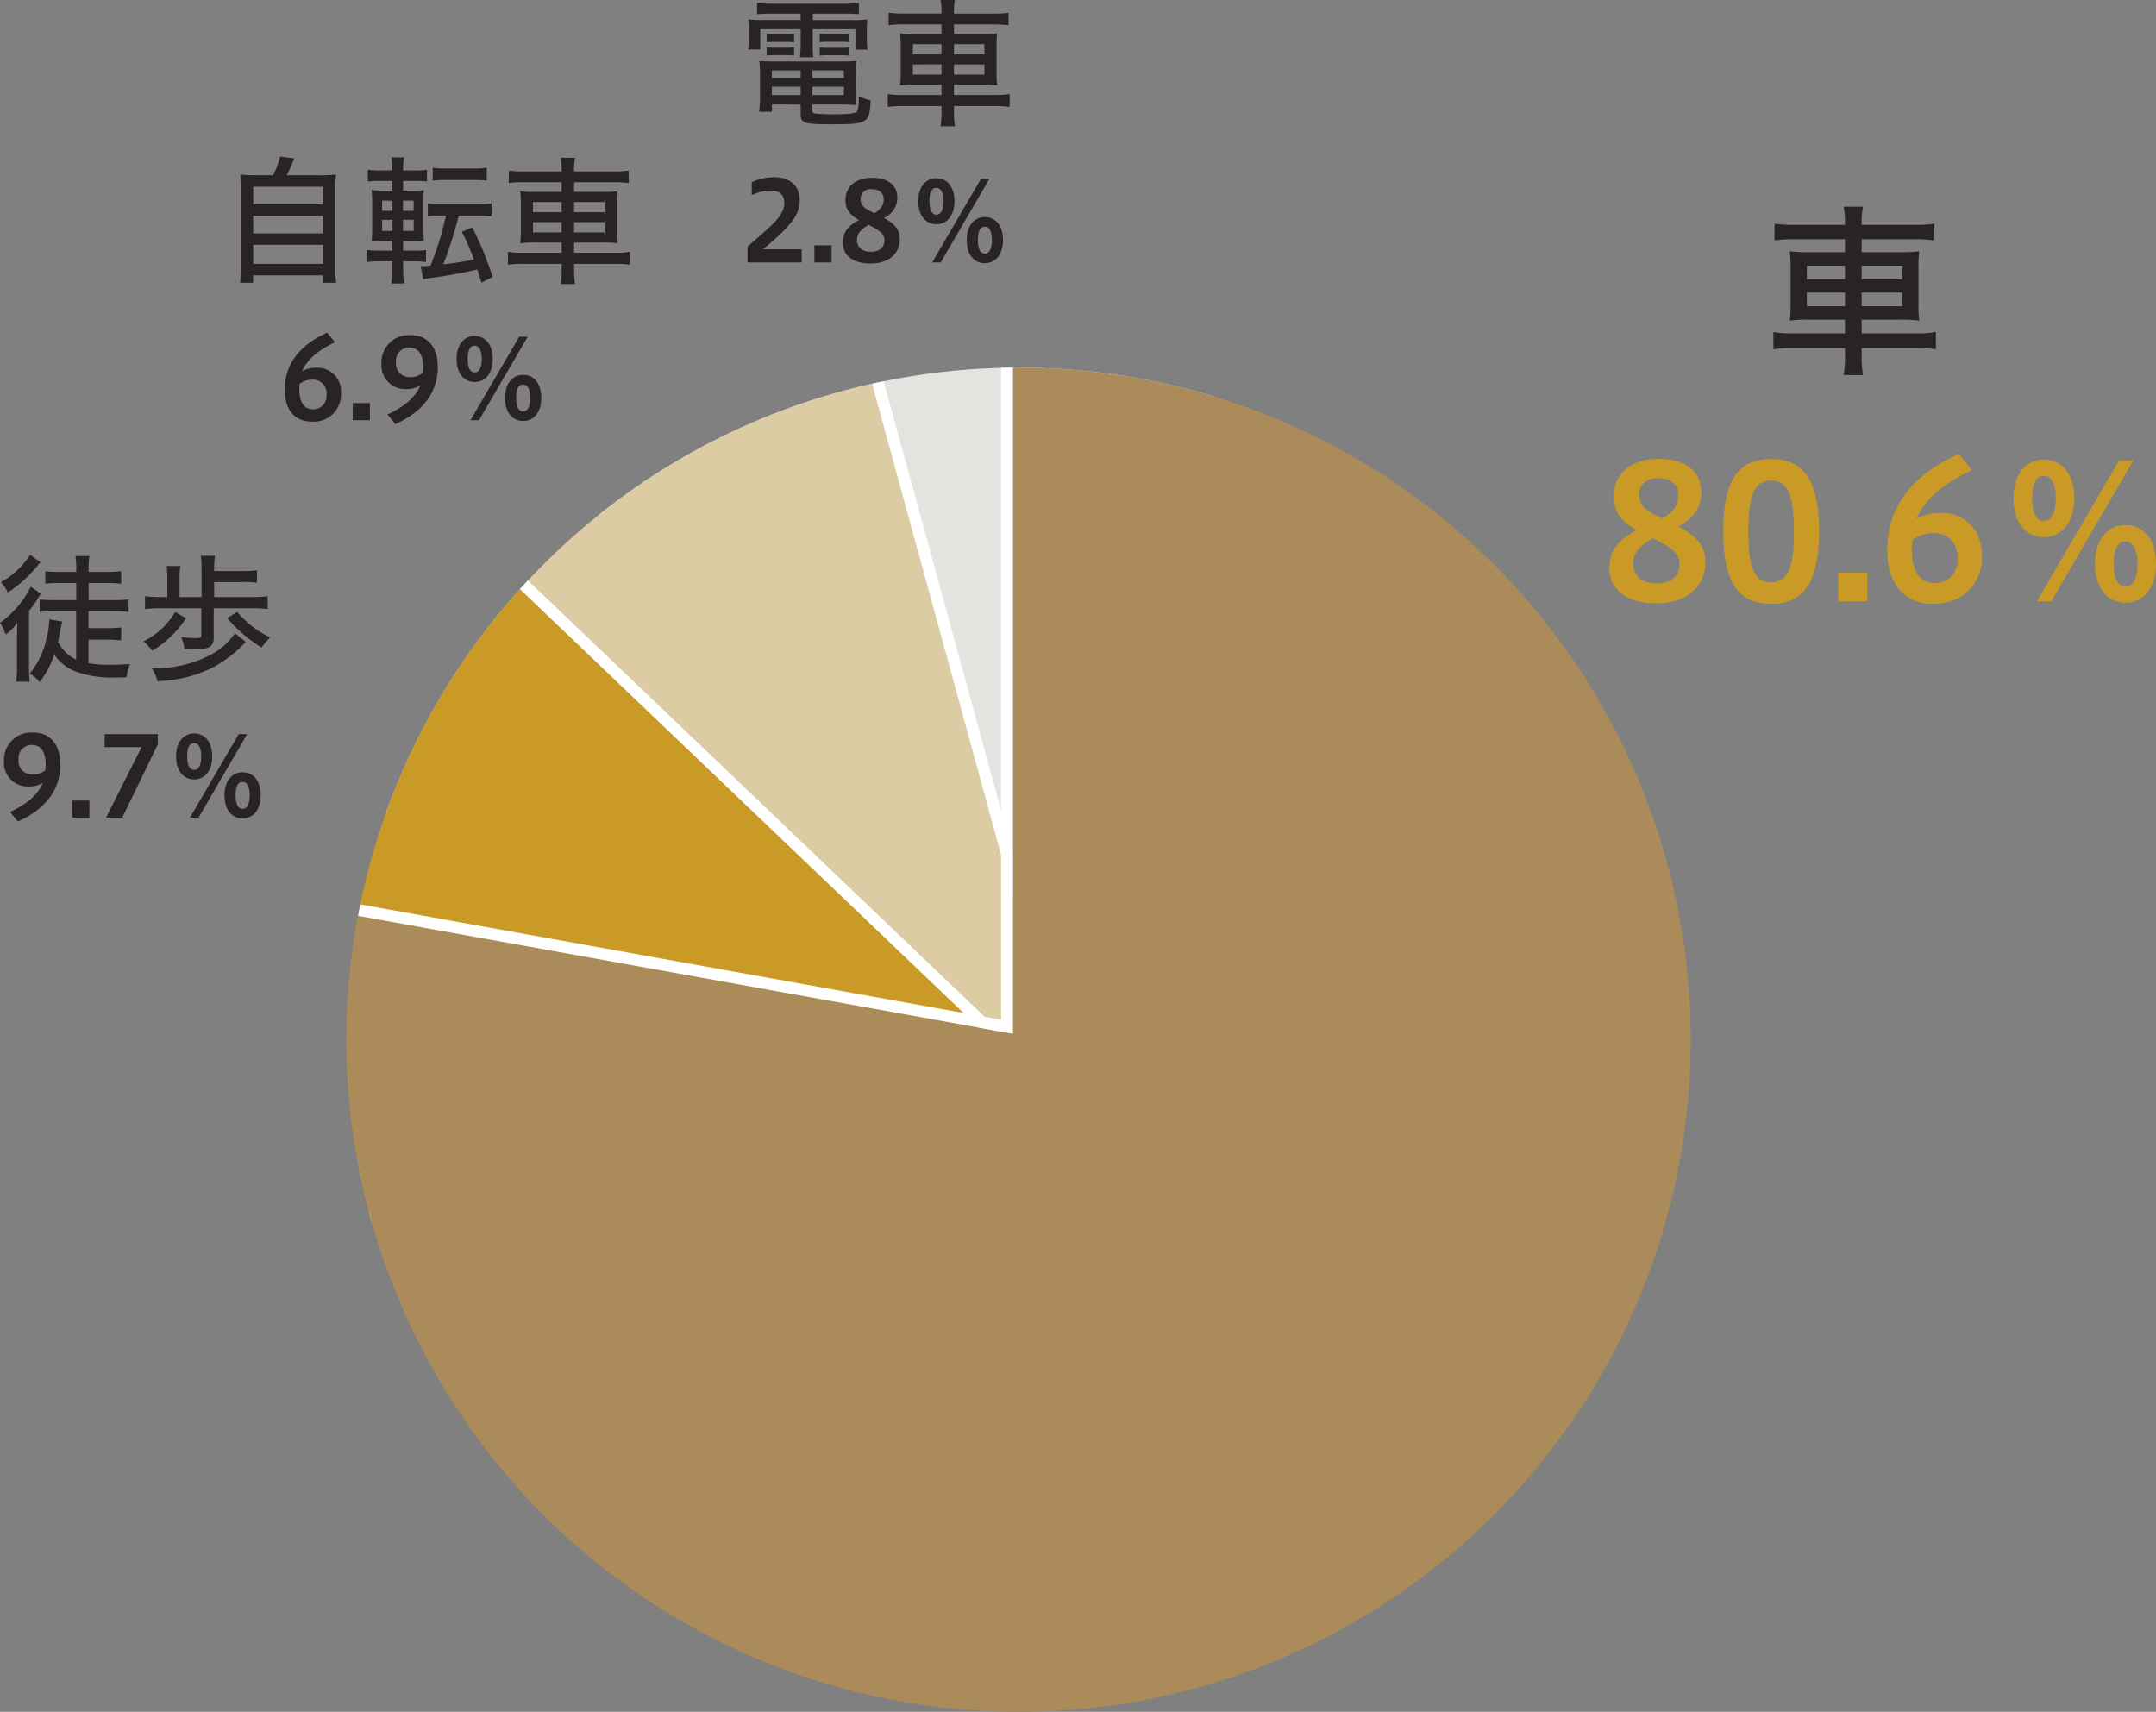 <svg xmlns="http://www.w3.org/2000/svg" xmlns:xlink="http://www.w3.org/1999/xlink" width="368.92" height="292.896" viewBox="0 0 368.92 292.896">
  <rect x="0" y="0" width="368.92" height="292.896" fill="#808080" stroke="none"/>
  <defs>
    <clipPath id="clip-path">
      <circle id="楕円形_23" data-name="楕円形 23" cx="115" cy="115" r="115" transform="translate(334 2675)" fill="none" stroke="#707070" stroke-width="1"/>
    </clipPath>
  </defs>
  <g id="chart05" transform="translate(-2143.696 2247.896)">
    <path id="パス_1480" data-name="パス 1480" d="M-1.6-23.424h-8.64a25.1,25.1,0,0,1-3.424-.192v2.848a21.972,21.972,0,0,1,3.36-.192h8.7v2.208H-7.584a20.953,20.953,0,0,1-3.456-.16,29.064,29.064,0,0,1,.128,3.3v5.344A28.161,28.161,0,0,1-11.04-7.04,23.9,23.9,0,0,1-7.456-7.2H-1.6v2.336h-8.832a16.527,16.527,0,0,1-3.424-.224v2.944A22.261,22.261,0,0,1-10.4-2.336h8.8v1.088a19.42,19.42,0,0,1-.224,3.52h3.3a19.89,19.89,0,0,1-.224-3.52V-2.336h9.216a24.53,24.53,0,0,1,3.488.192V-5.088a17.528,17.528,0,0,1-3.456.224H1.248V-7.2h6.3a23.673,23.673,0,0,1,3.552.16,21.6,21.6,0,0,1-.128-3.232V-15.68a22.065,22.065,0,0,1,.128-3.232,22.4,22.4,0,0,1-3.52.16H1.248V-20.96h9.024a24.147,24.147,0,0,1,3.424.192v-2.848a21.352,21.352,0,0,1-3.488.192H1.248v-.256a14.248,14.248,0,0,1,.224-2.848h-3.3A14.46,14.46,0,0,1-1.6-23.68Zm0,6.976v2.336H-8.128v-2.336Zm0,4.608V-9.5H-8.128V-11.84ZM1.248-9.5V-11.84H8.192V-9.5Zm0-4.608v-2.336H8.192v2.336Z" transform="translate(2461 -2186)" fill="#292323"/>
    <path id="パス_1481" data-name="パス 1481" d="M-32.208-18.72c0-3.456-2.624-5.664-7.232-5.664-5.056,0-7.712,2.784-7.712,6.336,0,2.3.7,4.032,3.872,5.856-2.784,1.472-4.64,3.3-4.64,6.432,0,4.256,3.648,6.08,7.968,6.08,5.376,0,8.448-2.912,8.448-7.04,0-2.624-1.28-4.32-4.576-6.112C-33.616-14.144-32.208-15.936-32.208-18.72ZM-35.92-6.3c0,1.472-.928,3.232-3.936,3.232s-3.968-1.7-3.968-3.456c0-1.728.864-2.784,3.328-4.288C-36.528-8.9-35.92-7.84-35.92-6.3Zm-6.912-12.1c0-1.408,1.088-2.688,3.2-2.688,2.208,0,3.488,1.088,3.488,2.88,0,1.7-.576,2.624-2.656,4.032C-42.192-15.68-42.832-16.672-42.832-18.4ZM-20.24.416c5.92,0,8.192-4.224,8.192-12.384,0-8.192-2.272-12.384-8.192-12.384s-8.192,4.1-8.192,12.384C-28.432-3.712-26.16.416-20.24.416Zm0-3.68c-2.944,0-3.9-2.656-3.9-8.7,0-6.08.96-8.7,3.9-8.7,2.912,0,3.9,2.624,3.9,8.7C-16.336-5.92-17.328-3.264-20.24-3.264ZM-8.72-4.928V0h4.96V-4.928ZM11.856-25.216C4.016-21.728-.368-16.16-.368-8.864-.368-3.008,2.48.416,7.5.416c4.736,0,8.352-3.1,8.352-8.16,0-4.832-3.328-7.392-6.88-7.392a8.421,8.421,0,0,0-4.352,1.024c1.6-3.744,5.216-6.3,9.472-8.352ZM7.568-11.68c2.656,0,4.1,1.728,4.1,4.384,0,2.624-1.7,4.16-3.84,4.16-2.592,0-4-1.984-4-5.76,0-.352.032-.96.1-1.568A5.746,5.746,0,0,1,7.568-11.68Zm18.88.672c3.008,0,5.184-2.464,5.184-6.624s-2.112-6.624-5.184-6.624c-3.1,0-5.216,2.464-5.216,6.624S23.376-11.008,26.448-11.008Zm0-2.752c-1.5,0-2.016-1.7-2.016-3.872s.448-3.84,2.016-3.84c1.408,0,2.016,1.664,2.016,3.84S27.888-13.76,26.448-13.76ZM40.4.224c3.04,0,5.216-2.464,5.216-6.624,0-4.192-2.112-6.656-5.216-6.656S35.184-10.592,35.184-6.4C35.184-2.24,37.328.224,40.4.224Zm0-2.752c-1.472,0-2.016-1.728-2.016-3.872,0-2.176.48-3.872,2.016-3.872,1.44,0,2.048,1.7,2.048,3.872C42.448-4.256,41.872-2.528,40.4-2.528ZM27.7,0,41.712-24.064H39.28L25.232,0Z" transform="translate(2467 -2145)" fill="#c99b26"/>
    <path id="パス_1482" data-name="パス 1482" d="M-13.12,0V-2.242H-19.75c5.586-4.6,6.289-6.365,6.289-8.4,0-2.318-1.5-3.933-4.408-3.933a8.873,8.873,0,0,0-3.8.855V-11.5a7.8,7.8,0,0,1,3.116-.8c1.577,0,2.451.627,2.451,2.185,0,2.128-2.147,3.8-6.289,7.391V0Zm2.166-2.926V0h2.945V-2.926ZM3.24-11.115c0-2.052-1.558-3.363-4.294-3.363-3,0-4.579,1.653-4.579,3.762,0,1.368.418,2.394,2.3,3.477-1.653.874-2.755,1.957-2.755,3.819C-6.089-.893-3.923.19-1.359.19c3.192,0,5.016-1.729,5.016-4.18,0-1.558-.76-2.565-2.717-3.629A3.746,3.746,0,0,0,3.24-11.115Zm-2.2,7.372c0,.874-.551,1.919-2.337,1.919S-3.657-2.831-3.657-3.876c0-1.026.513-1.653,1.976-2.546C.675-5.282,1.036-4.655,1.036-3.743Zm-4.1-7.182a1.674,1.674,0,0,1,1.9-1.6c1.311,0,2.071.646,2.071,1.71C.9-9.8.561-9.253-.674-8.417-2.688-9.31-3.068-9.9-3.068-10.925Zm13,4.389c1.786,0,3.078-1.463,3.078-3.933S11.752-14.4,9.927-14.4c-1.843,0-3.1,1.463-3.1,3.933S8.1-6.536,9.927-6.536Zm0-1.634c-.893,0-1.2-1.007-1.2-2.3s.266-2.28,1.2-2.28c.836,0,1.2.988,1.2,2.28S10.783-8.17,9.927-8.17Zm8.284,8.3c1.8,0,3.1-1.463,3.1-3.933,0-2.489-1.254-3.952-3.1-3.952s-3.1,1.463-3.1,3.952C15.115-1.33,16.388.133,18.212.133Zm0-1.634c-.874,0-1.2-1.026-1.2-2.3,0-1.292.285-2.3,1.2-2.3.855,0,1.216,1.007,1.216,2.3C19.428-2.527,19.086-1.5,18.212-1.5ZM10.668,0l8.322-14.288H17.547L9.205,0Z" transform="translate(2294 -2203)" fill="#292323"/>
    <path id="パス_1483" data-name="パス 1483" d="M-15.323-14.972C-19.979-12.9-22.581-9.6-22.581-5.263c0,3.477,1.691,5.51,4.674,5.51A4.667,4.667,0,0,0-12.948-4.6a4.065,4.065,0,0,0-4.085-4.389,5,5,0,0,0-2.584.608c.95-2.223,3.1-3.743,5.624-4.959Zm-2.546,8.037a2.315,2.315,0,0,1,2.432,2.6,2.259,2.259,0,0,1-2.28,2.47c-1.539,0-2.375-1.178-2.375-3.42,0-.209.019-.57.057-.931A3.412,3.412,0,0,1-17.869-6.935Zm6.916,4.009V0h2.945V-2.926Zm7.3,3.591C1-1.406,3.6-4.712,3.6-9.044c0-3.477-1.691-5.51-4.674-5.51A4.667,4.667,0,0,0-6.033-9.709,4.065,4.065,0,0,0-1.947-5.32,4.927,4.927,0,0,0,.617-5.928C-.313-3.686-2.46-2.166-4.988-.969Zm2.546-8.037a2.315,2.315,0,0,1-2.432-2.6,2.259,2.259,0,0,1,2.28-2.47c1.539,0,2.375,1.178,2.375,3.42,0,.228-.038.589-.076.931A3.362,3.362,0,0,1-1.111-7.372Zm11.039.836c1.786,0,3.078-1.463,3.078-3.933S11.752-14.4,9.927-14.4c-1.843,0-3.1,1.463-3.1,3.933S8.1-6.536,9.927-6.536Zm0-1.634c-.893,0-1.2-1.007-1.2-2.3s.266-2.28,1.2-2.28c.836,0,1.2.988,1.2,2.28S10.783-8.17,9.927-8.17Zm8.284,8.3c1.8,0,3.1-1.463,3.1-3.933,0-2.489-1.254-3.952-3.1-3.952s-3.1,1.463-3.1,3.952C15.115-1.33,16.388.133,18.212.133Zm0-1.634c-.874,0-1.2-1.026-1.2-2.3,0-1.292.285-2.3,1.2-2.3.855,0,1.216,1.007,1.216,2.3C19.428-2.527,19.086-1.5,18.212-1.5ZM10.668,0l8.322-14.288H17.547L9.205,0Z" transform="translate(2215 -2176)" fill="#292323"/>
    <path id="パス_1484" data-name="パス 1484" d="M-20.244.665c4.655-2.071,7.258-5.377,7.258-9.709,0-3.477-1.691-5.51-4.674-5.51a4.667,4.667,0,0,0-4.959,4.845A4.065,4.065,0,0,0-18.535-5.32a4.927,4.927,0,0,0,2.565-.608c-.931,2.242-3.078,3.762-5.6,4.959ZM-17.7-7.372a2.315,2.315,0,0,1-2.432-2.6,2.259,2.259,0,0,1,2.28-2.47c1.539,0,2.375,1.178,2.375,3.42,0,.228-.038.589-.076.931A3.362,3.362,0,0,1-17.7-7.372Zm6.745,4.446V0h2.945V-2.926ZM-2.385,0,3.7-12.54v-1.748h-9.1v2.223H.922L-5.159,0ZM9.927-6.536c1.786,0,3.078-1.463,3.078-3.933S11.752-14.4,9.927-14.4c-1.843,0-3.1,1.463-3.1,3.933S8.1-6.536,9.927-6.536Zm0-1.634c-.893,0-1.2-1.007-1.2-2.3s.266-2.28,1.2-2.28c.836,0,1.2.988,1.2,2.28S10.783-8.17,9.927-8.17Zm8.284,8.3c1.8,0,3.1-1.463,3.1-3.933,0-2.489-1.254-3.952-3.1-3.952s-3.1,1.463-3.1,3.952C15.115-1.33,16.388.133,18.212.133Zm0-1.634c-.874,0-1.2-1.026-1.2-2.3,0-1.292.285-2.3,1.2-2.3.855,0,1.216,1.007,1.216,2.3C19.428-2.527,19.086-1.5,18.212-1.5ZM10.668,0l8.322-14.288H17.547L9.205,0Z" transform="translate(2167 -2108)" fill="#292323"/>
    <path id="パス_1485" data-name="パス 1485" d="M-13.3-17.568v1.1h-6.192a24.126,24.126,0,0,1-2.76-.1c.048.5.072.984.1,1.848v1.464a12.785,12.785,0,0,1-.144,1.824h2.088V-14.9H-13.3v2.544A16.818,16.818,0,0,1-13.44-10.1h2.3a17.009,17.009,0,0,1-.1-2.256V-14.9h7.32v3.48h2.064a10.074,10.074,0,0,1-.12-1.824v-1.464A17.7,17.7,0,0,1-1.9-16.56a24.126,24.126,0,0,1-2.76.1h-6.576v-1.1h5.52a19.676,19.676,0,0,1,2.376.1v-1.944a17.367,17.367,0,0,1-2.52.144H-18.192a20.1,20.1,0,0,1-2.568-.144v1.944a21.12,21.12,0,0,1,2.424-.1Zm0,15.552v1.68c0,1.488.648,1.7,5.136,1.7,6.36,0,6.648-.168,6.84-4.1a6.885,6.885,0,0,1-2.016-.72C-3.36-1.68-3.456-.984-3.744-.744c-.36.264-1.608.408-3.864.408a26.507,26.507,0,0,1-3.24-.144c-.36-.1-.456-.216-.456-.48V-2.016h5.256a20.68,20.68,0,0,1,2.232.1,17.277,17.277,0,0,1-.048-1.728V-7.272A18.522,18.522,0,0,1-3.792-9.48a18.209,18.209,0,0,1-2.256.1H-18.216a17.471,17.471,0,0,1-2.16-.1c.072.576.1,1.248.12,2.184v4.32c-.024.816-.072,1.632-.144,2.208h2.184V-2.016Zm0-5.832v1.3h-4.92v-1.3Zm0,2.784v1.44h-4.92v-1.44Zm1.992,1.44v-1.44h5.4v1.44Zm0-2.928v-1.3h5.4v1.3Zm-7.8-6.1a8.348,8.348,0,0,1,1.3-.072H-15.7a8.64,8.64,0,0,1,1.272.072v-1.416a6.837,6.837,0,0,1-1.272.072h-2.112a8.563,8.563,0,0,1-1.3-.072Zm0,2.256a8.563,8.563,0,0,1,1.3-.072H-15.7a8.2,8.2,0,0,1,1.272.072v-1.416a8.2,8.2,0,0,1-1.272.072h-2.112a7.934,7.934,0,0,1-1.3-.072Zm9.072-2.28a9.01,9.01,0,0,1,1.3-.072h2.472a9.345,9.345,0,0,1,1.272.072v-1.416a7.789,7.789,0,0,1-1.272.072H-8.736a8.348,8.348,0,0,1-1.3-.072Zm0,2.3a7.539,7.539,0,0,1,1.3-.072h2.472a7.994,7.994,0,0,1,1.272.072v-1.416a7.994,7.994,0,0,1-1.272.072H-8.736a8.348,8.348,0,0,1-1.3-.072Zm20.832-7.2H4.32a18.823,18.823,0,0,1-2.568-.144v2.136a16.479,16.479,0,0,1,2.52-.144H10.8v1.656H6.312a15.715,15.715,0,0,1-2.592-.12,21.8,21.8,0,0,1,.1,2.472V-7.7a21.12,21.12,0,0,1-.1,2.424A17.928,17.928,0,0,1,6.408-5.4H10.8v1.752H4.176a12.4,12.4,0,0,1-2.568-.168v2.208A16.7,16.7,0,0,1,4.2-1.752h6.6v.816a14.565,14.565,0,0,1-.168,2.64H13.1a14.917,14.917,0,0,1-.168-2.64v-.816h6.912a18.4,18.4,0,0,1,2.616.144V-3.816a13.146,13.146,0,0,1-2.592.168H12.936V-5.4h4.728a17.754,17.754,0,0,1,2.664.12,16.2,16.2,0,0,1-.1-2.424V-11.76a16.549,16.549,0,0,1,.1-2.424,16.8,16.8,0,0,1-2.64.12H12.936V-15.72H19.7a18.11,18.11,0,0,1,2.568.144v-2.136a16.014,16.014,0,0,1-2.616.144h-6.72v-.192A10.686,10.686,0,0,1,13.1-19.9H10.632A10.845,10.845,0,0,1,10.8-17.76Zm0,5.232v1.752H5.9v-1.752Zm0,3.456v1.752H5.9V-8.88Zm2.136,1.752V-8.88h5.208v1.752Zm0-3.456v-1.752h5.208v1.752Z" transform="translate(2294 -2228)" fill="#292323"/>
    <path id="パス_1486" data-name="パス 1486" d="M-29.376-16.92a22.7,22.7,0,0,1-2.832-.12,22.12,22.12,0,0,1,.12,2.9V-1.248a18.916,18.916,0,0,1-.144,2.736H-30V.216h11.952V1.488h2.28a14.356,14.356,0,0,1-.144-2.712V-14.136a21.673,21.673,0,0,1,.12-2.9,23.794,23.794,0,0,1-2.88.12h-5.544a27.912,27.912,0,0,0,1.248-2.88l-2.424-.312a13.124,13.124,0,0,1-1.176,3.192Zm-.6,1.968h11.952v3.024H-29.976Zm0,4.968h11.952V-6.96H-29.976Zm0,4.968h11.952v3.264H-29.976ZM-4.32-2.184H-2.5a15.519,15.519,0,0,1,2.088.12V-4.128a11.026,11.026,0,0,1-1.944.12H-4.32v-1.68h1.464a19.912,19.912,0,0,1,2.088.072Q-.84-6.264-.84-8.064V-12.1c0-1.08.024-1.9.072-2.256a19,19,0,0,1-1.992.072H-4.32v-1.656h1.992a15.513,15.513,0,0,1,2.088.1v-2.016a12.56,12.56,0,0,1-2.184.12h-1.9V-18a10.364,10.364,0,0,1,.168-1.968H-6.336A12.2,12.2,0,0,1-6.192-18v.264H-8.16a12.875,12.875,0,0,1-2.208-.12v2.016a16.151,16.151,0,0,1,2.112-.1h2.064v1.656H-7.44a18.647,18.647,0,0,1-2.28-.1,20.391,20.391,0,0,1,.1,2.4v3.84a22.487,22.487,0,0,1-.1,2.52c.84-.048,1.248-.072,2.328-.072h1.2v1.68H-8.448a12.135,12.135,0,0,1-2.112-.12v2.064a17.3,17.3,0,0,1,2.208-.12h2.16V-.552a14.351,14.351,0,0,1-.144,2.16h2.184A13.131,13.131,0,0,1-4.32-.48Zm-.024-5.208v-1.9H-2.52v1.9Zm0-3.432v-1.752H-2.52v1.752Zm-1.8-1.752v1.752H-7.92v-1.752Zm0,3.288v1.9H-7.92v-1.9ZM3-10.008A52.041,52.041,0,0,1,.36-1.44c-.816.072-1.176.1-1.68.1L-.864.888A13.545,13.545,0,0,1,.48.648a75.808,75.808,0,0,0,7.9-1.44c.144.48.144.48.7,2.256L10.992.48a58.282,58.282,0,0,0-3.48-8.472l-1.8.744A42.6,42.6,0,0,1,7.8-2.5c-1.7.36-2.976.552-5.256.84a67.886,67.886,0,0,0,2.64-8.352H8.592a16.755,16.755,0,0,1,2.208.12V-12.1a12.174,12.174,0,0,1-2.208.144H2.136A12.3,12.3,0,0,1-.1-12.1v2.208a17.161,17.161,0,0,1,2.184-.12ZM.744-15.984a16.081,16.081,0,0,1,2.184-.12H7.8c.648,0,1.392.024,1.632.048l.288.024.1.024h.168v-2.208a9.78,9.78,0,0,1-2.184.144H2.928a9.78,9.78,0,0,1-2.184-.144ZM22.8-17.568H16.32a18.823,18.823,0,0,1-2.568-.144v2.136a16.479,16.479,0,0,1,2.52-.144H22.8v1.656H18.312a15.715,15.715,0,0,1-2.592-.12,21.8,21.8,0,0,1,.1,2.472V-7.7a21.121,21.121,0,0,1-.1,2.424,17.928,17.928,0,0,1,2.688-.12H22.8v1.752H16.176a12.4,12.4,0,0,1-2.568-.168v2.208A16.7,16.7,0,0,1,16.2-1.752h6.6v.816a14.565,14.565,0,0,1-.168,2.64H25.1a14.917,14.917,0,0,1-.168-2.64v-.816h6.912a18.4,18.4,0,0,1,2.616.144V-3.816a13.146,13.146,0,0,1-2.592.168H24.936V-5.4h4.728a17.754,17.754,0,0,1,2.664.12,16.2,16.2,0,0,1-.1-2.424V-11.76a16.548,16.548,0,0,1,.1-2.424,16.8,16.8,0,0,1-2.64.12H24.936V-15.72H31.7a18.11,18.11,0,0,1,2.568.144v-2.136a16.014,16.014,0,0,1-2.616.144h-6.72v-.192A10.686,10.686,0,0,1,25.1-19.9H22.632A10.845,10.845,0,0,1,22.8-17.76Zm0,5.232v1.752H17.9v-1.752Zm0,3.456v1.752H17.9V-8.88Zm2.136,1.752V-8.88h5.208v1.752Zm0-3.456v-1.752h5.208v1.752Z" transform="translate(2217 -2201)" fill="#292323"/>
    <path id="パス_1487" data-name="パス 1487" d="M-10.272-2.04a6.725,6.725,0,0,1-3.1-3.024,9.8,9.8,0,0,0,.24-1.176l.144-.72c.072-.384.12-.648.144-.768.072-.312.1-.456.192-.816l-2.208-.384v.168a17.066,17.066,0,0,1-.624,3.72A14.206,14.206,0,0,1-18.216.36a5.721,5.721,0,0,1,1.7,1.464,16.188,16.188,0,0,0,2.5-4.728A7.743,7.743,0,0,0-10.488-.048a17.848,17.848,0,0,0,6.5,1.08c.408,0,.624,0,2.328-.048a10.689,10.689,0,0,1,.6-2.256c-2.112.1-2.5.12-3.456.12A22.523,22.523,0,0,1-8.16-1.416V-5.448h3.312a19.188,19.188,0,0,1,2.28.12V-7.536a19.807,19.807,0,0,1-2.28.12H-8.16v-2.9h4.488c.72,0,1.8.048,2.376.12v-2.136a21.016,21.016,0,0,1-2.376.12H-8.136v-2.928h3.264a19.035,19.035,0,0,1,2.3.12V-17.16a18.053,18.053,0,0,1-2.328.12h-3.24v-.48a11.256,11.256,0,0,1,.144-2.232h-2.4a12.02,12.02,0,0,1,.144,2.28v.432h-3a17.9,17.9,0,0,1-2.3-.12v2.136a20.588,20.588,0,0,1,2.3-.12h3v2.928h-3.888a20.39,20.39,0,0,1-2.376-.12V-10.2c.6-.072,1.656-.12,2.352-.12h3.888ZM-16.56-18.5l.192-.192-1.776-1.272a14.036,14.036,0,0,1-5.016,4.68,6.1,6.1,0,0,1,1.2,1.776,22.882,22.882,0,0,0,4.872-4.344ZM-20.4-.984a19.461,19.461,0,0,1-.144,2.712h2.328a22.953,22.953,0,0,1-.12-2.616v-9.48a19.936,19.936,0,0,0,1.392-1.944A11.478,11.478,0,0,1-16.3-13.3l-1.728-1.224A16.872,16.872,0,0,1-23.3-8.328a7.078,7.078,0,0,1,.96,2.016,10.017,10.017,0,0,0,2.016-2.016c-.048,1.152-.072,1.92-.072,2.856Zm33.744-11.76v-2.568h4.968a14.665,14.665,0,0,1,2.352.12v-2.136a14.89,14.89,0,0,1-2.352.144H13.344v-.552a11.829,11.829,0,0,1,.144-2.064H11.064a16.377,16.377,0,0,1,.12,2.232v4.824H7.416V-15.96a12.329,12.329,0,0,1,.144-2.088H5.208a16.625,16.625,0,0,1,.12,2.088v3.216h-1.2a18.87,18.87,0,0,1-2.616-.144v2.208a18.632,18.632,0,0,1,2.616-.144h7.008v4.656c0,.36-.192.456-.984.456A19.489,19.489,0,0,1,7.7-5.9a6.713,6.713,0,0,1,.552,2.04c.768.024,1.488.048,2.112.048,2.112,0,2.9-.528,2.9-1.92v-5.088h6.72a17.367,17.367,0,0,1,2.52.144v-2.208a17.367,17.367,0,0,1-2.52.144Zm2.232,3.6a24.762,24.762,0,0,0,5.88,5.04A15.287,15.287,0,0,1,22.92-5.856,16.278,16.278,0,0,1,17.3-10.2Zm-8.9-1.032A13.145,13.145,0,0,1,1.248-5.16,9.663,9.663,0,0,1,2.76-3.552,18.017,18.017,0,0,0,8.52-9.12ZM16.9-6.552a10.967,10.967,0,0,1-4.1,3.648A20.175,20.175,0,0,1,3.168-.552h-.48a7.812,7.812,0,0,1,.96,2.208A22.689,22.689,0,0,0,13.08-.672a21.7,21.7,0,0,0,5.664-4.392Z" transform="translate(2167 -2133)" fill="#292323"/>
    <g id="マスクグループ_36" data-name="マスクグループ 36" transform="translate(1869 -4860)" clip-path="url(#clip-path)">
      <path id="パス_842" data-name="パス 842" d="M2429.158,2982.2l-120.827-115.417-45.686,139.462Z" transform="matrix(0.454, 0.891, -0.891, 0.454, 2000.433, -723.817)" fill="#e5e3e0"/>
      <path id="パス_842_-_アウトライン" data-name="パス 842 - アウトライン" d="M2262.646,3006.241l166.512-24.045-120.827-115.417-45.686,139.462m-2.9,2.44,1-3.063,46.673-142.477,126.093,120.446-4.067.587Z" transform="matrix(0.454, 0.891, -0.891, 0.454, 2000.433, -723.817)" fill="#fff"/>
      <path id="パス_841" data-name="パス 841" d="M2429.158,2982.2l-120.827-115.417-45.686,139.462Z" transform="translate(-89.514 -1009.799) rotate(31)" fill="#dbcca4"/>
      <path id="パス_841_-_アウトライン" data-name="パス 841 - アウトライン" d="M2262.646,3006.241l166.512-24.045-120.827-115.417-45.686,139.462m-2.9,2.44,1-3.063,46.673-142.477,126.093,120.446-4.067.587Z" transform="translate(-89.514 -1009.799) rotate(31)" fill="#fff"/>
      <path id="パス_840" data-name="パス 840" d="M2429.158,2982.2l-120.827-115.417-45.686,139.462Z" transform="translate(-1972 -180)" fill="#c99b26"/>
      <path id="パス_840_-_アウトライン" data-name="パス 840 - アウトライン" d="M2262.646,3006.241l166.512-24.045-120.827-115.417-45.686,139.462m-2.9,2.44,1-3.063,46.673-142.477,126.093,120.446-4.067.587Z" transform="translate(-1972 -180)" fill="#fff"/>
      <path id="パス_839" data-name="パス 839" d="M2420,2830.111v138.86l-136.916-24.646,9.017,189.957h296.356l-18.635-289.143Z" transform="translate(-1972 -180)" fill="#ab8b5a"/>
      <path id="パス_839_-_アウトライン" data-name="パス 839 - アウトライン" d="M2420,2830.111v138.86l-136.916-24.646,9.017,189.957h296.356l-18.635-289.143L2420,2830.111m-2-2.211,2.2.221,151.509,15.2.109,1.692,18.772,291.271h-300.4l-.09-1.905-9.136-192.464L2418,2966.579Z" transform="translate(-1972 -180)" fill="#fff"/>
    </g>
  </g>
</svg>
